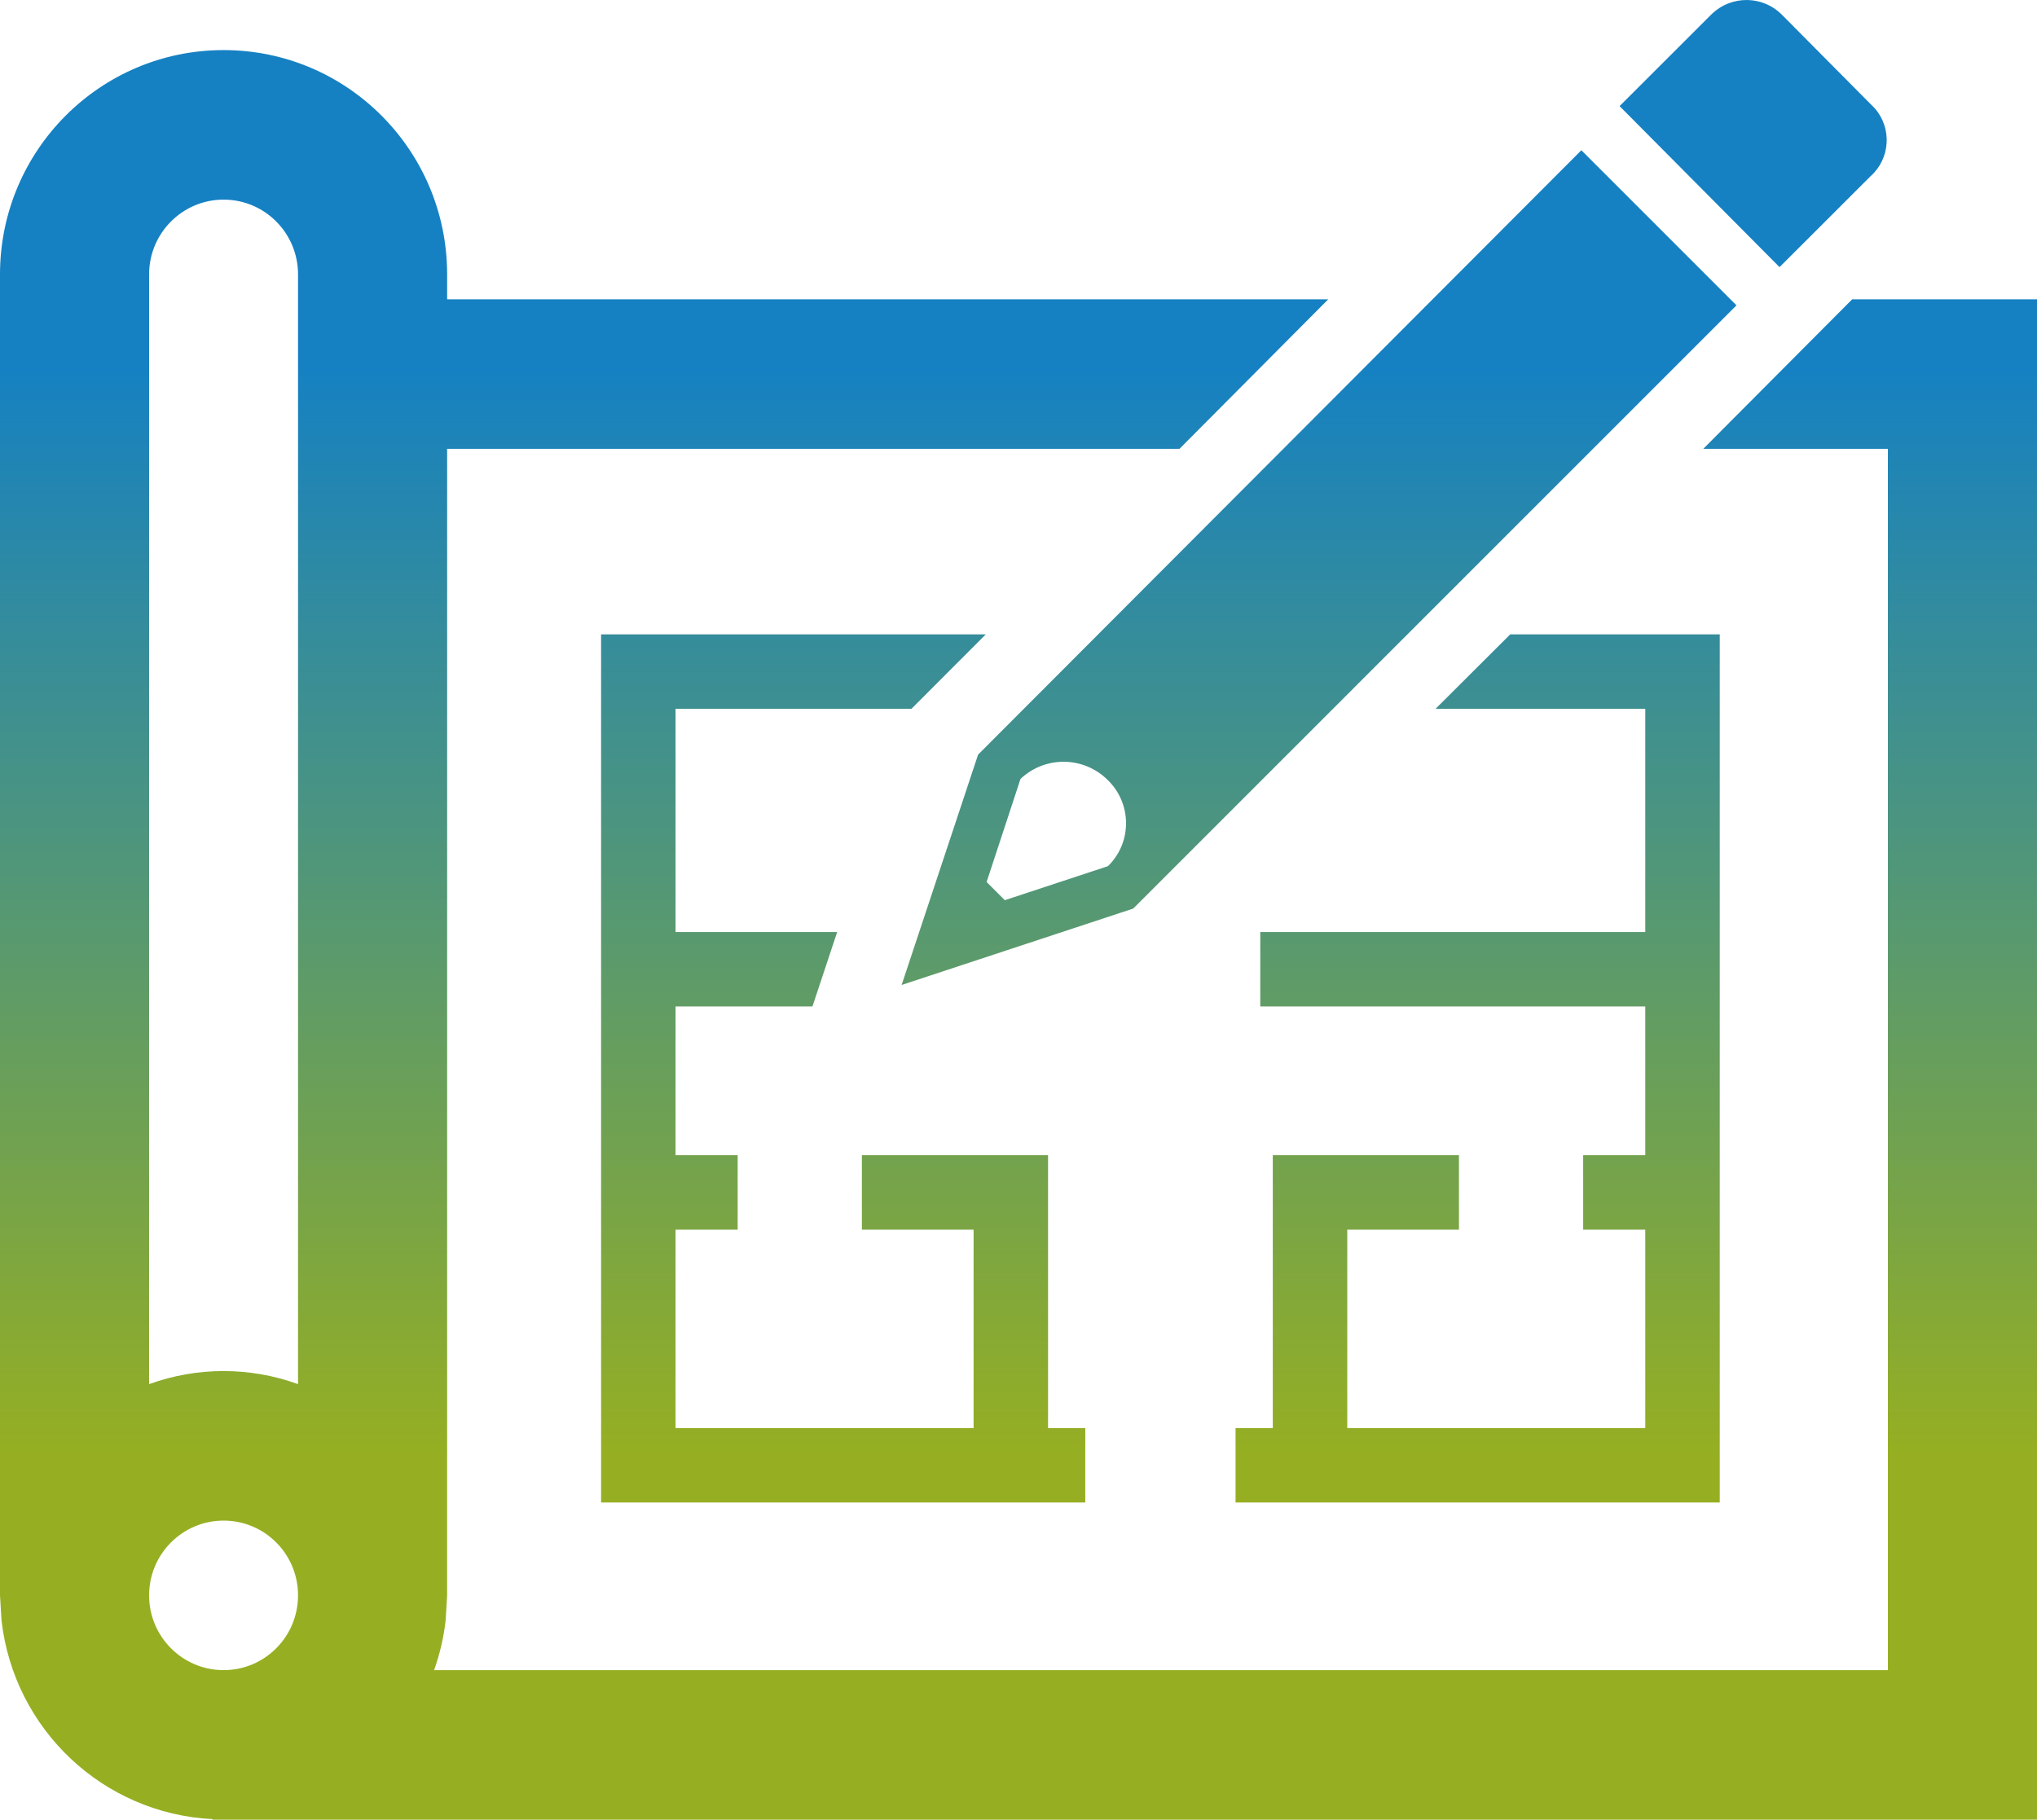<svg width="122" height="109" xmlns="http://www.w3.org/2000/svg" xmlns:xlink="http://www.w3.org/1999/xlink" xml:space="preserve" overflow="hidden"><defs><clipPath id="clip0"><rect x="3497" y="682" width="122" height="109"/></clipPath><linearGradient x1="3558" y1="791" x2="3558" y2="682" gradientUnits="userSpaceOnUse" spreadMethod="reflect" id="fill1"><stop offset="0" stop-color="#96AF22"/><stop offset="0.2" stop-color="#96AF22"/><stop offset="0.8" stop-color="#1581C3"/><stop offset="1" stop-color="#1581C3"/></linearGradient><linearGradient x1="3558" y1="791" x2="3558" y2="682" gradientUnits="userSpaceOnUse" spreadMethod="reflect" id="fill2"><stop offset="0" stop-color="#96AF22"/><stop offset="0.2" stop-color="#96AF22"/><stop offset="0.8" stop-color="#1581C3"/><stop offset="1" stop-color="#1581C3"/></linearGradient><linearGradient x1="3558" y1="791" x2="3558" y2="682" gradientUnits="userSpaceOnUse" spreadMethod="reflect" id="fill3"><stop offset="0" stop-color="#96AF22"/><stop offset="0.2" stop-color="#96AF22"/><stop offset="0.8" stop-color="#1581C3"/><stop offset="1" stop-color="#1581C3"/></linearGradient><linearGradient x1="3558" y1="791" x2="3558" y2="682" gradientUnits="userSpaceOnUse" spreadMethod="reflect" id="fill4"><stop offset="0" stop-color="#96AF22"/><stop offset="0.2" stop-color="#96AF22"/><stop offset="0.8" stop-color="#1581C3"/><stop offset="1" stop-color="#1581C3"/></linearGradient><linearGradient x1="3558" y1="791" x2="3558" y2="682" gradientUnits="userSpaceOnUse" spreadMethod="reflect" id="fill5"><stop offset="0" stop-color="#96AF22"/><stop offset="0.2" stop-color="#96AF22"/><stop offset="0.8" stop-color="#1581C3"/><stop offset="1" stop-color="#1581C3"/></linearGradient></defs><g clip-path="url(#clip0)" transform="translate(-3497 -682)"><path d="M3603.58 698.001 3609.03 692.556C3610.21 691.507 3610.33 689.69 3609.29 688.496 3609.23 688.428 3609.17 688.364 3609.1 688.302L3603.75 682.911C3602.59 681.716 3600.69 681.694 3599.5 682.862 3599.48 682.878 3599.46 682.895 3599.45 682.911L3594 688.356Z" fill="url(#fill1)" fill-rule="evenodd"/><path d="M3584.38 755.658 3584.38 751.2 3573.23 751.2 3573.23 767.543 3571 767.543 3571 772 3600 772 3600 720 3587.45 720 3582.98 724.457 3595.54 724.457 3595.54 737.829 3572.48 737.829 3572.48 742.286 3595.54 742.286 3595.54 751.2 3591.82 751.2 3591.82 755.658 3595.54 755.658 3595.54 767.543 3577.69 767.543 3577.69 755.658 3584.38 755.658Z" fill="url(#fill2)" fill-rule="evenodd"/><path d="M3607.93 699.93 3599.01 708.887 3610.07 708.887 3610.07 782.042 3523 782.042C3523.34 781.077 3523.58 780.075 3523.69 779.057L3523.78 777.563 3523.78 708.887 3567.64 708.887 3576.55 699.93 3523.78 699.93 3523.78 698.437C3523.78 691.016 3517.79 685 3510.39 685 3503 685 3497 691.016 3497 698.437L3497 777.563 3497.09 779.057C3497.83 785.599 3503.18 790.64 3509.73 790.967L3509.73 791 3619 791 3619 699.93ZM3510.39 782.042C3507.93 782.042 3505.93 780.037 3505.93 777.563 3505.93 775.09 3507.93 773.085 3510.39 773.085 3512.86 773.085 3514.85 775.09 3514.85 777.563 3514.85 780.037 3512.86 782.042 3510.39 782.042ZM3514.85 764.91C3511.97 763.866 3508.81 763.866 3505.93 764.91L3505.93 698.437C3505.93 695.963 3507.93 693.958 3510.39 693.958 3512.86 693.958 3514.85 695.963 3514.85 698.437Z" fill="url(#fill3)" fill-rule="evenodd"/><path d="M3551.59 724.457 3556.04 720 3533 720 3533 772 3562 772 3562 767.543 3559.77 767.543 3559.77 751.2 3548.62 751.2 3548.62 755.658 3555.31 755.658 3555.31 767.543 3537.46 767.543 3537.46 755.658 3541.18 755.658 3541.18 751.2 3537.46 751.2 3537.46 742.286 3545.66 742.286 3547.14 737.829 3537.46 737.829 3537.46 724.457 3551.59 724.457Z" fill="url(#fill4)" fill-rule="evenodd"/><path d="M3591.71 691 3555.58 727.203 3551 741 3564.87 736.424 3601 700.291ZM3563.35 733.886 3557.18 735.922 3556.09 734.832 3558.12 728.657C3559.6 727.261 3561.91 727.292 3563.35 728.729 3564.77 730.112 3564.81 732.387 3563.43 733.811 3563.4 733.837 3563.38 733.862 3563.35 733.886Z" fill="url(#fill5)" fill-rule="evenodd"/></g></svg>